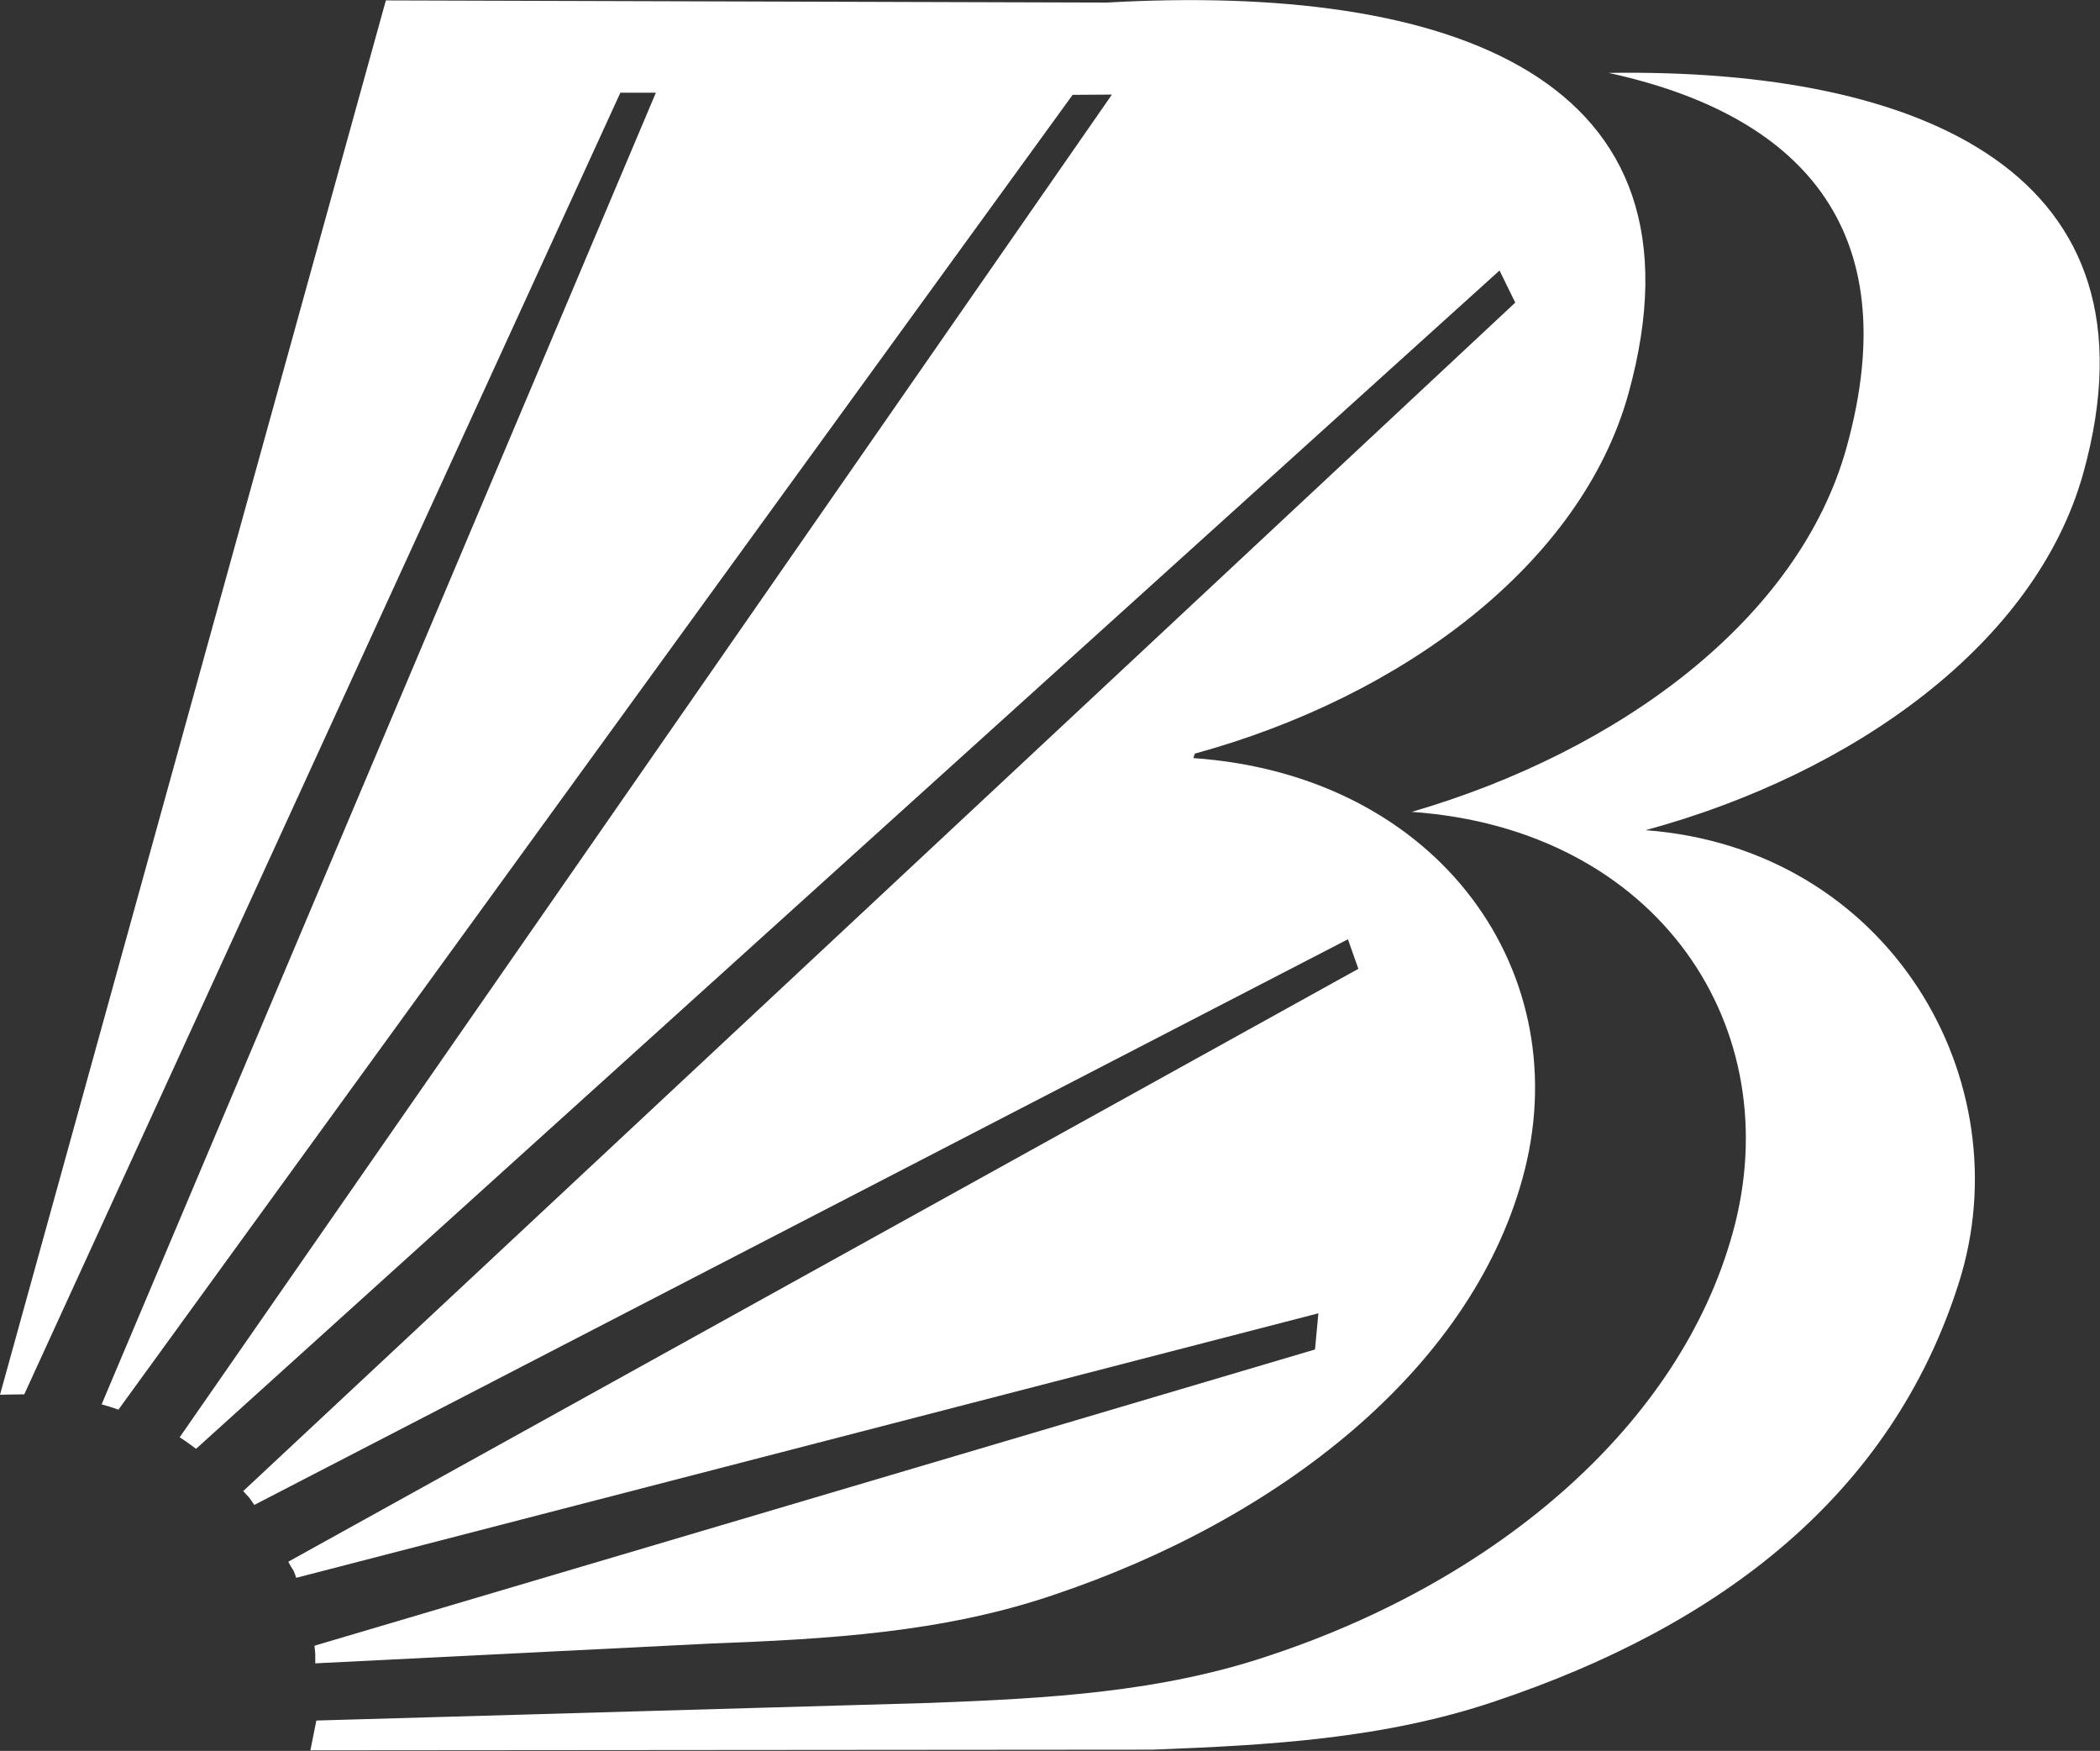 <svg version="1.2" xmlns="http://www.w3.org/2000/svg" viewBox="0 0 1550 1292" width="1550" height="1292">
	<rect x="0" y="0" width="1550" height="1292" fill="#333333" stroke="none"/>
	<title>BANKBARODA</title>
	<style>
		.s0 { fill: #ffffff } 
	</style>
	<path id="path1" fill-rule="evenodd" class="s0" d="m850.4 1291.1l-621.3 0.5 4.4-22 452.9-13c86.6-3.3 170.9-7.7 252.5-35.6 167.3-55.9 300.8-169.8 339.9-310.9 42.2-151.1-54.6-298.3-236.8-311 154.4-45 285.9-142.8 320.9-268.8 45.5-163.8-36.7-246.2-175.6-276.5 231-3.6 411.8 74.1 350.4 295.2-35 126-169.8 222-323.1 263.6 180 13.5 279 185 231 334.7-49.6 155.5-175.1 252.2-342.4 308.2-81.9 27.6-166.2 32.3-252.8 35.6z"/>
	<path id="path2" fill-rule="evenodd" class="s0" d="m524.3 1212.8l-291.6 14.6c0-7.5 0.2-5.8-0.6-13l738.5-218.6 2.5-26.7-754.5 195.2c-2.2-7.2-2.5-5.3-5.8-11.9l789.8-437.5-7.7-21.8-807.2 417.4c-4.7-6.9-2.7-4.1-8.2-10.2l938.9-877-11.6-23.7-962.1 869.5c-4.4-3.3-7.4-5.5-12.1-8.5l688.1-990.8-29 0.2-704.3 970.2c-3.9-1.4-8.3-2.8-12.4-3.9l409.1-967.9h-26.2l-440 960.5c-5.5 0-17.9 0.3-17.9 0.3l284.8-1028.9 532 1.6c251.7-14.3 450.4 53.5 385.1 288.7-35 125.7-166.8 223.6-320 265.5l-1.1 3.3c182.2 12.7 285 159.6 242.8 310.7-39.1 140.9-179.4 251.1-346.8 307.1-81.6 27.6-165.9 32.3-252.5 35.6z"/>
</svg>